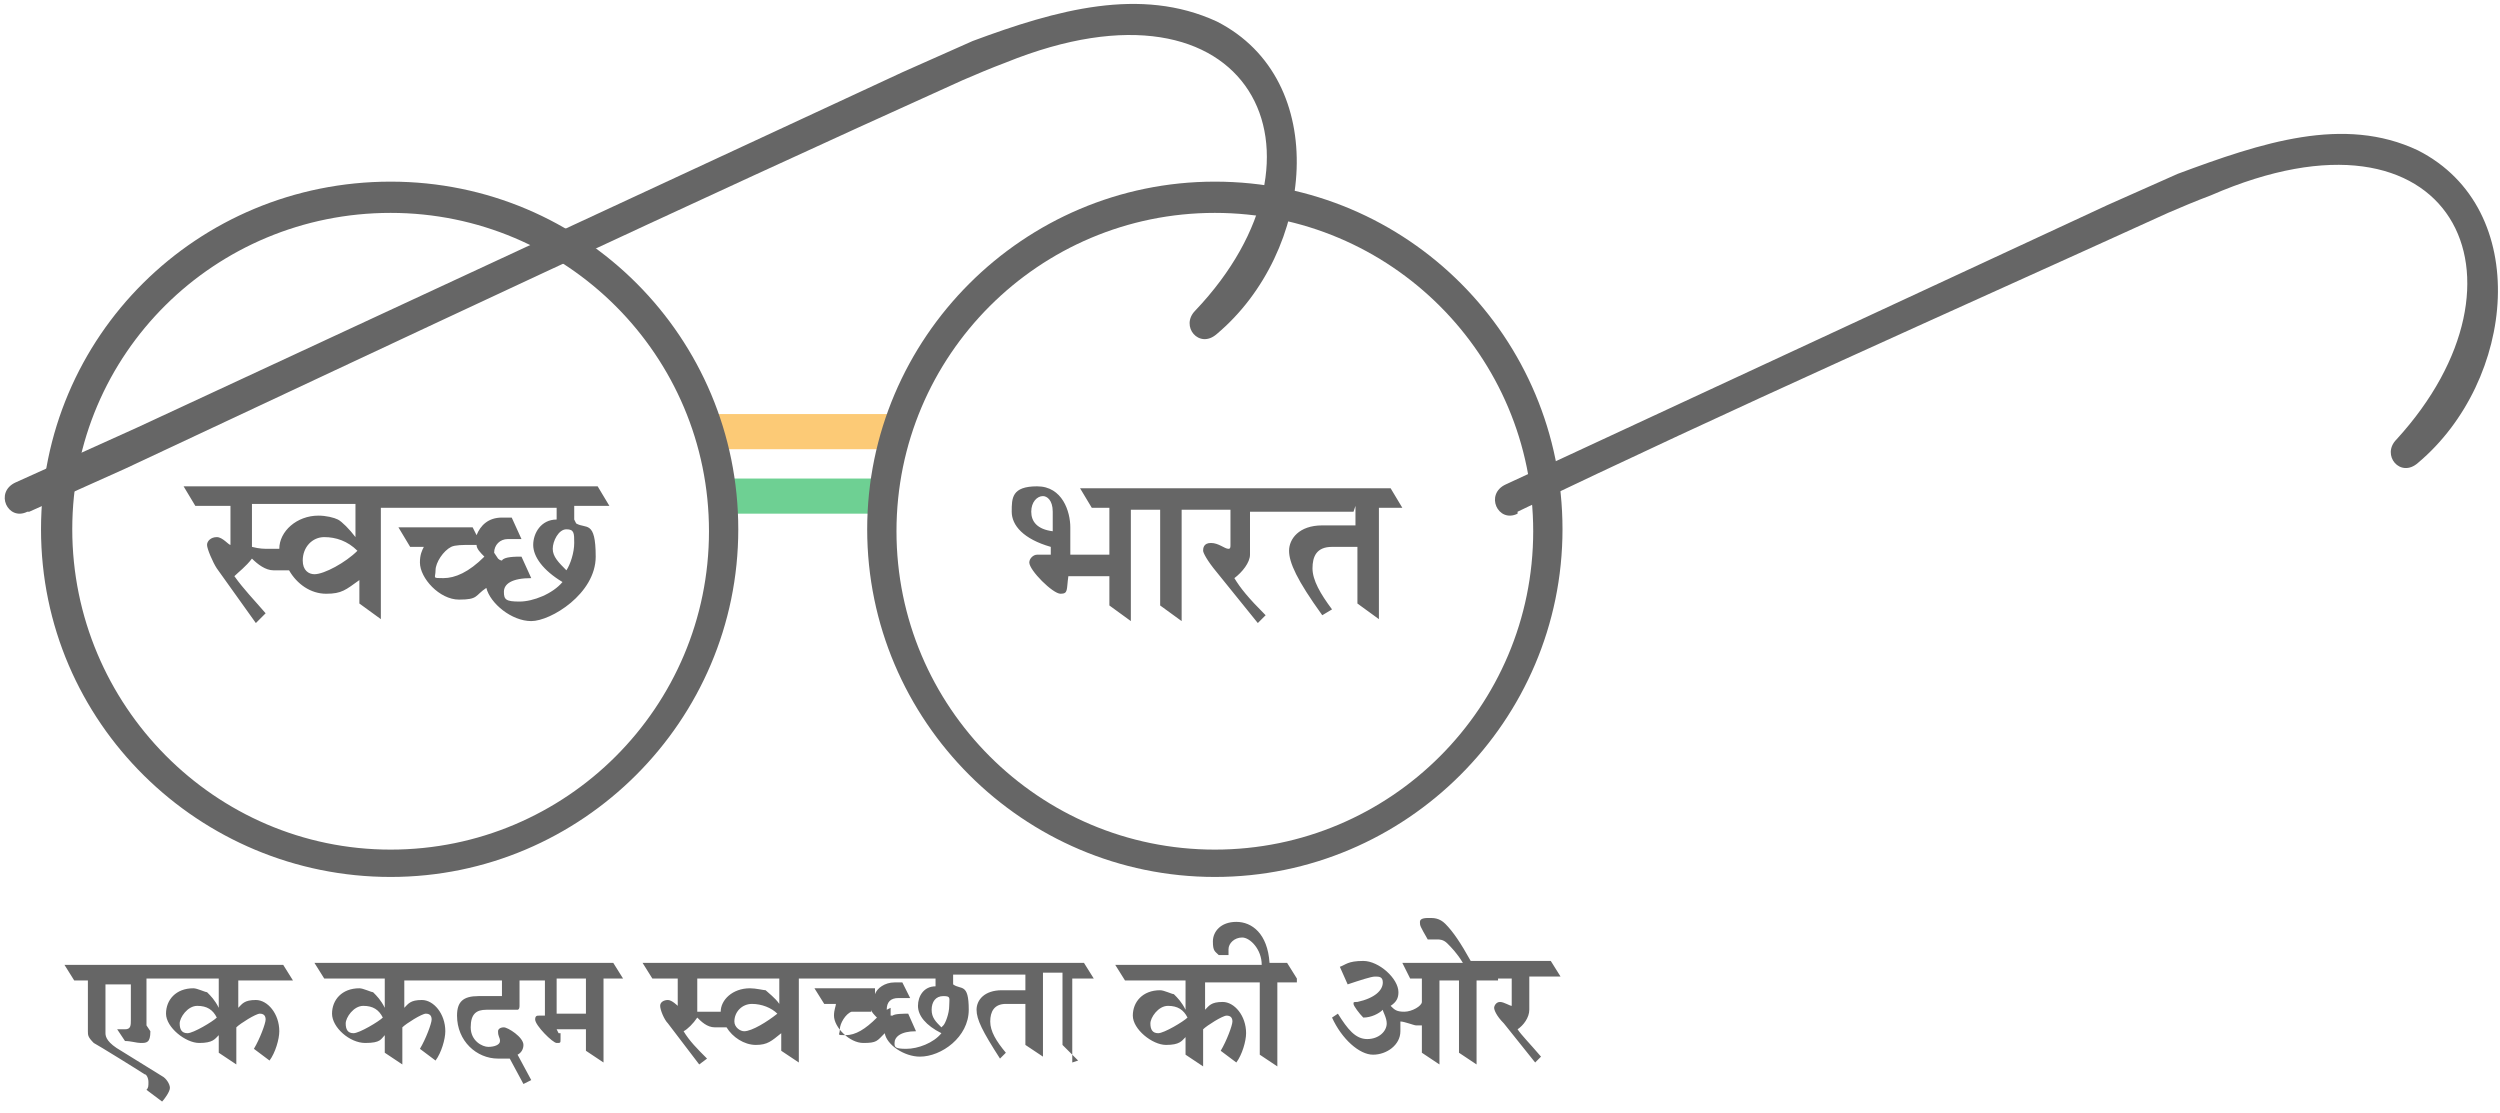 <?xml version="1.0" encoding="UTF-8"?>
<svg id="Layer_1" data-name="Layer 1" xmlns="http://www.w3.org/2000/svg" version="1.1" viewBox="0 0 128 57">
  <defs>
    <style>
      .cls-1 {
        fill: #0db14b;
      }

      .cls-1, .cls-2, .cls-3 {
        fill-rule: evenodd;
        stroke-width: 0px;
      }

      .cls-2 {
        fill: #faa61a;
      }

      .cls-4 {
        opacity: .6;
      }

      .cls-3 {
        fill: #000;
      }
    </style>
  </defs>
  <g class="cls-4">
    <path class="cls-2" d="M36.2,21.2h9.8v1.8h-9.8v-1.8Z"/>
    <path class="cls-1" d="M36.2,24.5h9.8l-.5,1.8h-8.8l-.5-1.8Z"/>
    <path class="cls-3" d="M14.4,28.1c-.3,0-.5,0-.6,0-.3,0-.5,0-.9-.1v-2.2h5.3v1.7c-.3-.4-.7-.8-.9-.9-.2-.1-.6-.2-1-.2-1.1,0-2,.8-2,1.7ZM69.4,25.9v1h-1.7c-1.2,0-1.7.7-1.7,1.3s.4,1.5,1.7,3.3l.5-.3c-.6-.8-1-1.5-1-2.1s.2-1.1,1-1.1h1.3v2.9l1.1.8v-5.7h1.2l-.6-1h-15.9l.6,1h.9v2.4h-2v-1.4c0-.8-.4-2.1-1.7-2.1s-1.3.6-1.3,1.3.6,1.4,2,1.8v.4h-.7c-.2,0-.4.2-.4.4,0,.4,1.2,1.6,1.6,1.6s.3-.2.4-.9h2.1v1.5l1.1.8v-5.7h1.5v4.9l1.1.8v-5.7h2.5v1.8c0,.1,0,.2-.1.2-.2,0-.5-.3-.9-.3s-.4.3-.4.4.2.5.7,1.1l2.1,2.6.4-.4c-.9-.9-1.3-1.4-1.6-1.9.4-.3.8-.8.8-1.2v-2.2h5.3ZM53.9,26.2v1c-.8-.1-1.1-.5-1.1-1s.3-.8.6-.8c.2,0,.5.2.5.8ZM29.4,26.6v-.7h1.8l-.6-1H9.4l.6,1h1.8v1.9c0,0,0,.1,0,.1-.1,0-.4-.4-.7-.4s-.5.2-.5.4.3.9.5,1.2l2,2.8.5-.5c-.6-.7-1.1-1.2-1.6-1.9.2-.2.6-.5.9-.9.3.3.7.6,1.1.6s.5,0,.8,0c.4.7,1.1,1.2,1.9,1.2s1-.2,1.7-.7v1.2l1.1.8v-5.7h9v.6c-.8,0-1.2.7-1.2,1.3s.5,1.3,1.5,1.9c-.5.6-1.5,1-2.2,1s-.8-.1-.8-.5.4-.7,1.4-.7l-.5-1.1c-.3,0-.9,0-1,.2,0,0-.1,0-.2-.1l-.2-.3h0c0-.4.3-.7.7-.7s.5,0,.7,0l-.5-1.1c0,0-.3,0-.5,0-.7,0-1.1.4-1.3.9l-.2-.4h-3.8l.6,1h.7c-.1.2-.2.4-.2.8,0,.8,1,1.9,2,1.9s.8-.2,1.4-.6c.2.8,1.3,1.7,2.3,1.7s3.3-1.4,3.3-3.3-.5-1.4-1-1.7ZM24.4,27.9c0,.2.2.4.4.6-.8.8-1.5,1.1-2.1,1.1s-.4,0-.4-.4c0-.4.4-1,.8-1.2.2-.1.6-.1,1-.1h.4ZM29,29.2c-.4-.4-.7-.7-.7-1.1s.3-1,.7-1,.4.2.4.7-.2,1.1-.4,1.4ZM16.1,29.4c-.3,0-.6-.2-.6-.7,0-.7.5-1.2,1.1-1.2s1.2.2,1.7.7h0c-.6.6-1.7,1.2-2.2,1.2Z"/>
    <path class="cls-3" d="M7.5,52.5v-2.4h3.7v1.5c-.2-.4-.4-.6-.6-.8-.1,0-.5-.2-.7-.2-.9,0-1.4.6-1.4,1.3s1,1.5,1.7,1.5.8-.2,1-.4v.9l.9.6v-1.9c.2-.2,1-.7,1.2-.7s.3.1.3.3c0,.2-.3,1-.6,1.5l.8.6c.3-.4.5-1.1.5-1.5,0-.9-.6-1.6-1.2-1.6s-.7.2-.9.4v-1.4h2.8l-.5-.8H3.3l.5.8h.7v2.6c0,.2,0,.3.3.6.2.1,2.3,1.4,2.6,1.6.1,0,.2.2.2.4s0,.3-.1.4l.8.6c.1-.1.4-.5.4-.7s-.2-.5-.4-.6l-2.1-1.3c-.7-.4-.8-.7-.8-.9v-2.5h1.3v1.8c0,.3,0,.5-.3.5s-.3,0-.4,0l.4.6c.3,0,.6.1.8.1.3,0,.5,0,.5-.6ZM76.7,50.1h.7v1.3c0,0,0,.1,0,.1-.1,0-.4-.2-.6-.2s-.3.2-.3.3c0,.1.1.4.5.8l1.6,2,.3-.3c-.6-.7-1-1.1-1.2-1.4.3-.2.6-.6.6-1v-1.7h1.6l-.5-.8h-4.1c-.5-.9-.9-1.5-1.3-1.9-.3-.3-.6-.3-.8-.3-.2,0-.5,0-.5.2s0,.2.4.9c.1,0,.4,0,.5,0s.3,0,.5.2c.2.2.5.5.8,1h-3.1l.4.8h.6v1.2c0,.2-.5.5-.9.5s-.5-.1-.7-.3c.3-.2.4-.4.4-.7,0-.7-1-1.6-1.8-1.6s-.9.2-1.2.3l.4.9c.6-.2,1.2-.4,1.4-.4.2,0,.4,0,.4.3,0,.4-.4.8-1.3,1-.2,0-.2,0-.2.1s.3.5.5.7c.4,0,.8-.2,1-.4,0,.1.2.4.2.7,0,.4-.4.8-1,.8s-1-.5-1.5-1.3l-.3.2c.5,1.1,1.4,1.9,2.1,1.9s1.4-.5,1.4-1.2,0-.4,0-.5h0c.2,0,.7.2.8.2s.2,0,.3,0v1.4l.9.6v-4.3h1v3.7l.9.6v-4.3h1.1ZM66.4,50.1l-.5-.8h-.9c-.1-1.5-.9-2.1-1.7-2.1s-1.2.5-1.2,1,.1.5.3.7h.5v-.3c0-.3.3-.6.7-.6s1,.6,1,1.4h-7.5l.5.8h3.1v1.5c-.2-.4-.4-.6-.6-.8-.1,0-.5-.2-.7-.2-.9,0-1.4.6-1.4,1.3s1,1.5,1.7,1.5.8-.2,1-.4v.9l.9.6v-1.9c.2-.2,1-.7,1.2-.7s.3.1.3.3c0,.2-.3,1-.6,1.5l.8.6c.3-.4.5-1.1.5-1.5,0-.9-.6-1.6-1.2-1.6s-.7.2-.9.4v-1.4h2.8v3.7l.9.6v-4.3h1ZM60.8,52.1c-.2.2-1.2.8-1.5.8s-.4-.2-.4-.5.4-.9.9-.9.8.2,1,.6ZM54.9,54.4v-4.3h1.1l-.5-.8h-22.6l.5.8h1.3v1.4s0,0,0,0c0,0-.3-.3-.5-.3s-.4.1-.4.3.2.7.4.9l1.6,2.1.4-.3c-.5-.5-.9-.9-1.2-1.4.2-.1.5-.4.7-.7.2.2.5.5.9.5s.4,0,.6,0c.3.5.9.9,1.5.9s.8-.2,1.3-.6v.9l.9.6v-4.3h7v.4c-.6,0-.9.5-.9,1s.4,1,1.2,1.4c-.4.5-1.2.8-1.8.8s-.6-.1-.6-.3c0-.3.3-.6,1.1-.6l-.4-.9c-.2,0-.7,0-.8.1,0,0,0,0-.1,0v-.4s-.2.1-.2.1h0c0-.4.2-.6.6-.6s.4,0,.6,0l-.4-.8c0,0-.3,0-.4,0-.5,0-.9.3-1,.6v-.3h-3.1l.5.8h.6c0,.1-.1.3-.1.6,0,.6.8,1.4,1.5,1.4s.7-.1,1.1-.5c.1.6,1,1.2,1.8,1.2,1.1,0,2.5-1,2.5-2.4s-.4-1-.8-1.3v-.5h3.7v.8h-1.2c-.9,0-1.3.5-1.3,1s.3,1.1,1.2,2.5l.3-.3c-.5-.6-.8-1.1-.8-1.6s.2-.9.8-.9h1v2.1l.9.6v-4.3h1v3.7l.8.8ZM44.6,51.7c0,.1.2.3.3.4-.6.6-1.1.9-1.6.9s-.3,0-.3-.3c0-.3.3-.8.6-.9.2,0,.5,0,.7,0h.3ZM48.2,52.6c-.3-.3-.5-.5-.5-.9s.2-.7.6-.7.3.1.3.5-.2.9-.3,1ZM37.1,50.1h2.8v1.3c-.2-.3-.6-.6-.7-.7-.1,0-.5-.1-.8-.1-.9,0-1.5.6-1.5,1.2-.2,0-.3,0-.5,0-.2,0-.4,0-.7,0v-1.7h1.4ZM38.1,52.8c-.2,0-.5-.2-.5-.5,0-.5.4-.9.9-.9s1,.2,1.3.5h0c-.5.4-1.3.9-1.7.9ZM28.5,52.7h1.5v1.1l.9.6v-4.3h1l-.5-.8h-15.3l.5.8h3.1v1.5h0c-.2-.4-.4-.6-.6-.8-.1,0-.5-.2-.7-.2-.9,0-1.4.6-1.4,1.3s.9,1.5,1.7,1.5.8-.2,1-.4v.9l.9.6v-1.9c.2-.2,1-.7,1.2-.7s.3.1.3.3c0,.2-.3,1-.6,1.5l.8.6c.3-.4.5-1.1.5-1.5,0-.9-.6-1.6-1.2-1.6s-.7.2-.9.4v-1.4h5v.8h-1.2c-.8,0-1.1.3-1.1,1,0,1.3,1,2.2,2.1,2.2s.6,0,.6,0l.7,1.3.4-.2-.7-1.3c.2-.1.3-.3.3-.5,0-.4-.8-.9-1-.9s-.3.1-.3.2c0,.3.1.3.1.5s-.3.3-.6.3-.9-.3-.9-1,.3-.9.8-.9h1.6c0,0,.1,0,.1-.2v-1.3h1.3v1.8h-.3c-.1,0-.2,0-.2.2,0,.3.9,1.2,1.1,1.2s.2,0,.2-.2v-.3h-.1ZM30,50.1v1.8h-1.5v-1.8h1.5ZM19.6,52.1c-.2.2-1.2.8-1.5.8s-.4-.2-.4-.5.4-.9.9-.9.8.2,1,.6ZM11.1,52.1c-.2.2-1.2.8-1.5.8s-.4-.2-.4-.5.4-.9.9-.9.8.2,1,.6Z"/>
    <path class="cls-3" d="M20,9.3c9.9,0,17.8,8,17.8,17.8s-8,17.8-17.8,17.8S2.1,37,2.1,27.1,10.1,9.3,20,9.3ZM20,10.9c9,0,16.3,7.3,16.3,16.3s-7.3,16.3-16.3,16.3S3.7,36.1,3.7,27.1,11,10.9,20,10.9Z"/>
    <path class="cls-3" d="M62.2,9.3c9.9,0,17.8,8,17.8,17.8s-8,17.8-17.8,17.8-17.8-8-17.8-17.8c0-9.8,8-17.8,17.8-17.8ZM62.2,10.9c9,0,16.3,7.3,16.3,16.3s-7.3,16.3-16.3,16.3-16.3-7.3-16.3-16.3,7.3-16.3,16.3-16.3Z"/>
    <path class="cls-3" d="M1.4,26.2c-1,.5-1.7-1-.6-1.5l6.2-2.8L46.2,3.7l3.6-1.6c4.3-1.6,8.6-2.8,12.5-1,5.9,3,5,11.8,0,16-.9.8-1.9-.4-1.1-1.2,7.6-8,2.9-17.8-9.7-12.7-.8.3-1.5.6-2.2.9-14.4,6.5-28.6,13.2-42.9,19.9l-4.9,2.2Z"/>
    <path class="cls-3" d="M77.7,26.3c-1,.5-1.7-1-.6-1.5l30.8-14.3,3.6-1.6c4.3-1.6,8.5-3,12.3-1.2,5.9,3,5,11.8,0,16-.9.8-1.9-.4-1.1-1.2,7.5-8.2,2.9-17.9-9.5-12.5-.8.3-1.5.6-2.2.9-11.2,5.1-22.3,10-33.3,15.3Z"/>
  </g>
</svg>